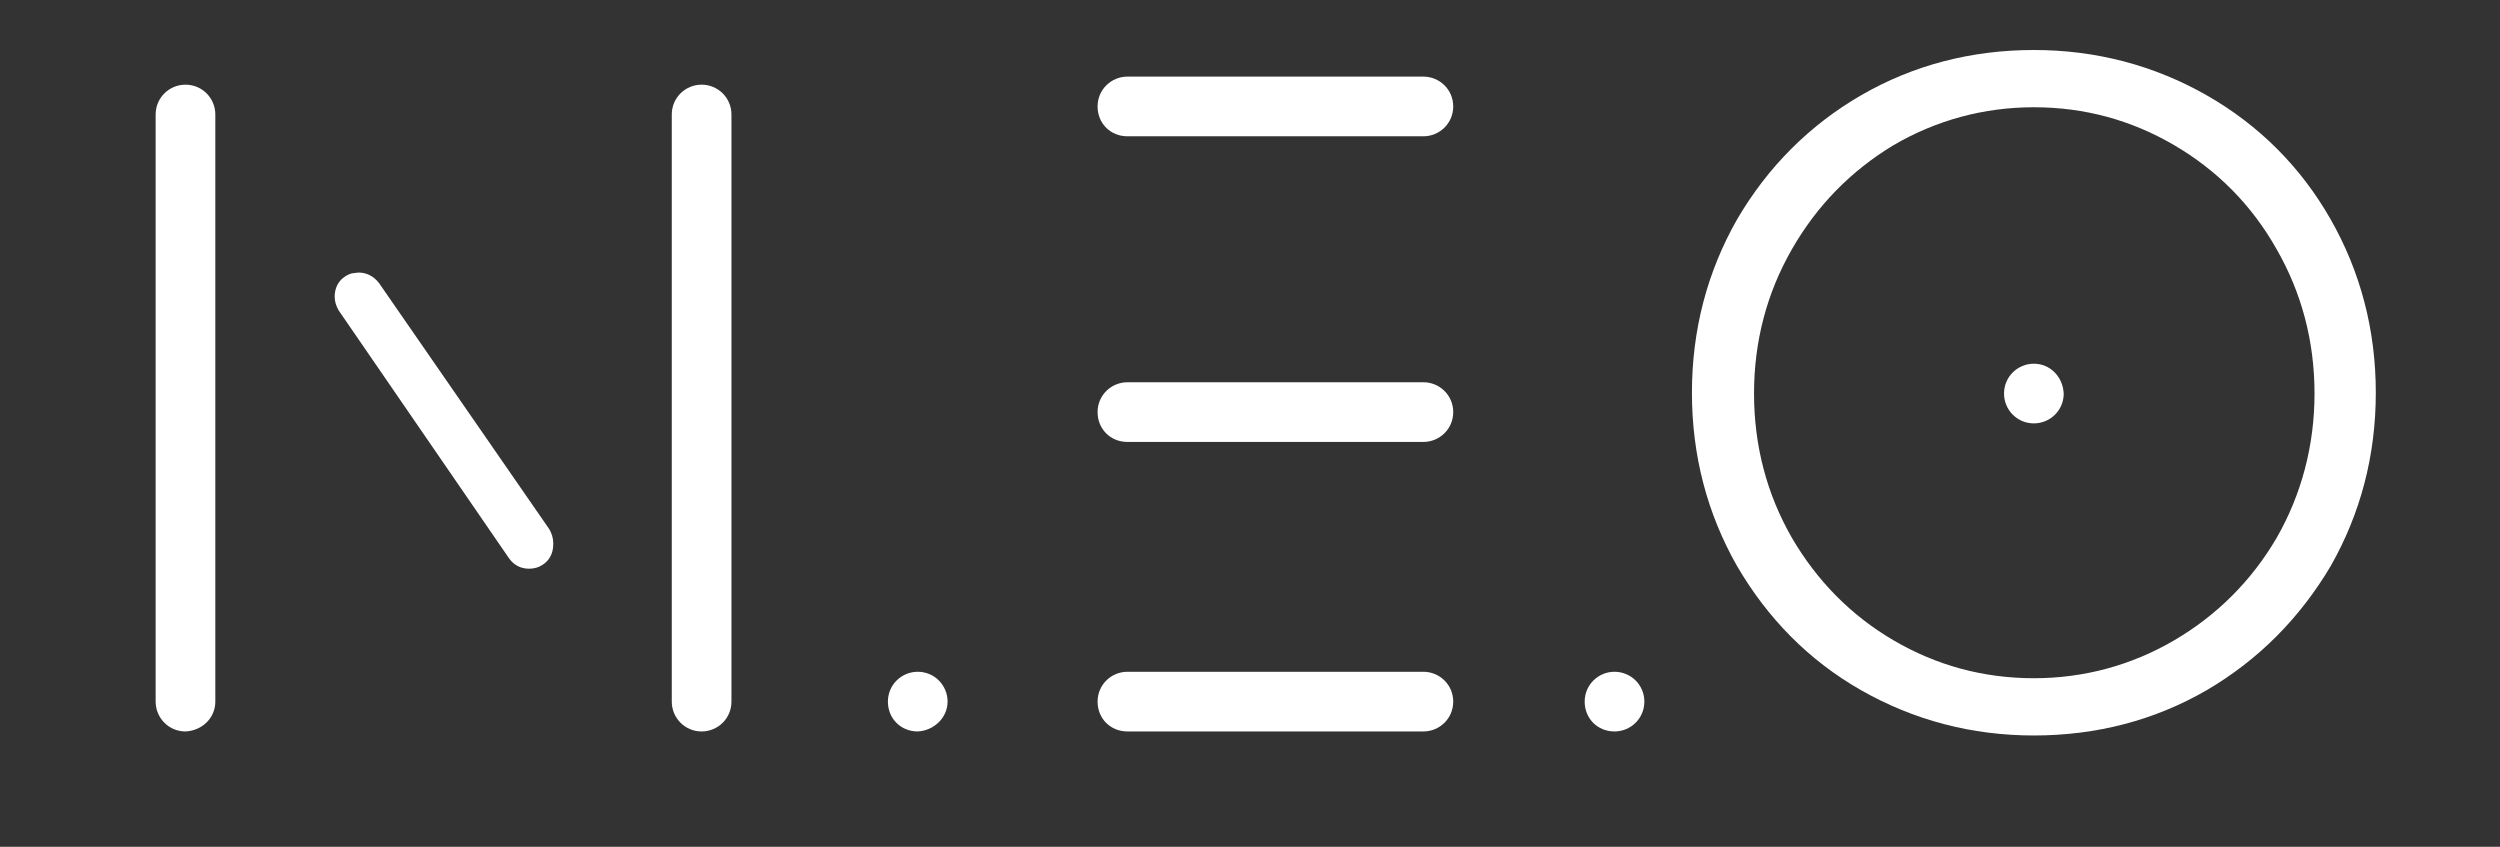 <?xml version="1.0" encoding="UTF-8"?> <svg xmlns="http://www.w3.org/2000/svg" width="310" height="105" viewBox="0 0 310 105" fill="none"><rect x="0" y="0" width="310" height="105" fill="#333333" stroke="none"/><g clip-path="url(#clip0_399_85)"><path fill-rule="evenodd" clip-rule="evenodd" d="M176.5 47.4H139.8C137.8 47.4 136.1 49 136.1 51.1C136.1 53.2 137.7 54.8 139.8 54.8H176.5C178.5 54.8 180.2 53.2 180.2 51.1C180.2 49 178.5 47.4 176.5 47.4Z" fill="white"></path><path fill-rule="evenodd" clip-rule="evenodd" d="M176.5 83.3H139.8C137.8 83.3 136.1 84.9 136.1 87C136.1 89.1 137.7 90.7 139.8 90.7H176.5C178.5 90.7 180.2 89.1 180.2 87C180.2 84.9 178.5 83.3 176.5 83.3Z" fill="white"></path><path d="M117.5 87C117.5 85 115.9 83.3 113.8 83.3C111.8 83.3 110.1 84.9 110.1 87C110.1 89.1 111.7 90.7 113.8 90.7C115.8 90.6 117.5 89 117.5 87Z" fill="white"></path><path d="M200.2 83.3C198.2 83.3 196.5 84.9 196.5 87C196.5 89.1 198.1 90.7 200.2 90.7C202.2 90.7 203.9 89.1 203.9 87C203.9 84.9 202.2 83.3 200.2 83.3Z" fill="white"></path><path fill-rule="evenodd" clip-rule="evenodd" d="M176.5 9.5H139.8C137.8 9.5 136.1 11.1 136.1 13.2C136.1 15.3 137.7 16.9 139.8 16.9H176.5C178.5 16.9 180.2 15.3 180.2 13.2C180.2 11.1 178.5 9.5 176.5 9.5Z" fill="white"></path><path d="M289 27.2C285.3 20.7 280.1 15.5 273.6 11.8C267.1 8.1 259.9 6.2 252.2 6.2C244.4 6.2 237.2 8.1 230.8 11.8C224.4 15.5 219.2 20.7 215.4 27.2C211.7 33.7 209.8 40.9 209.8 48.7C209.8 56.5 211.7 63.7 215.4 70.2C219.2 76.7 224.3 81.9 230.8 85.6C237.3 89.3 244.5 91.2 252.2 91.2C260 91.2 267.2 89.3 273.6 85.6C280.1 81.8 285.2 76.6 289 70.2C292.7 63.7 294.6 56.5 294.6 48.7C294.6 40.9 292.7 33.7 289 27.2ZM282.3 66.7C279.2 72 274.9 76.3 269.6 79.4C264.3 82.5 258.4 84.1 252.2 84.1C245.9 84.1 240.1 82.5 234.8 79.4C229.5 76.3 225.3 72 222.2 66.7C219.1 61.3 217.5 55.3 217.5 48.8C217.5 42.3 219.1 36.3 222.2 30.9C225.3 25.5 229.5 21.2 234.8 18C240.1 14.9 246 13.3 252.2 13.3C258.5 13.3 264.3 14.9 269.6 18C274.9 21.1 279.2 25.4 282.3 30.9C285.4 36.3 287 42.3 287 48.8C287 55.2 285.4 61.3 282.3 66.7Z" fill="white"></path><path d="M87 10.5C85 10.5 83.3 12.1 83.3 14.2V87C83.3 89 84.9 90.7 87 90.7C89 90.7 90.7 89.1 90.7 87V14.2C90.7 12.1 89 10.5 87 10.5Z" fill="white"></path><path d="M44.5 33.8C44.2 33.8 43.8 33.9 43.6 33.9C42.6 34.2 41.5 35.1 41.5 36.8C41.5 37.4 41.7 38 42 38.5L63.1 69.2C64 70.5 65.4 70.7 66.5 70.4C67.5 70.1 68.6 69.2 68.6 67.5V67.3C68.6 66.7 68.4 66.1 68.1 65.6L47 35.1C46.3 34.2 45.4 33.8 44.5 33.8Z" fill="white"></path><path d="M26.7 87V14.2C26.7 12.2 25.1 10.5 23 10.5C21 10.5 19.3 12.1 19.3 14.2V87C19.3 89 20.9 90.7 23 90.7C25.1 90.6 26.7 89 26.7 87Z" fill="white"></path><path d="M252.2 45.1C250.2 45.1 248.5 46.7 248.5 48.8C248.5 50.8 250.1 52.5 252.2 52.5C254.2 52.5 255.9 50.9 255.9 48.8C255.8 46.7 254.2 45.1 252.2 45.1Z" fill="white"></path></g><defs><clipPath id="clip0_399_85"><rect width="310" height="105" fill="white"></rect></clipPath></defs></svg> 